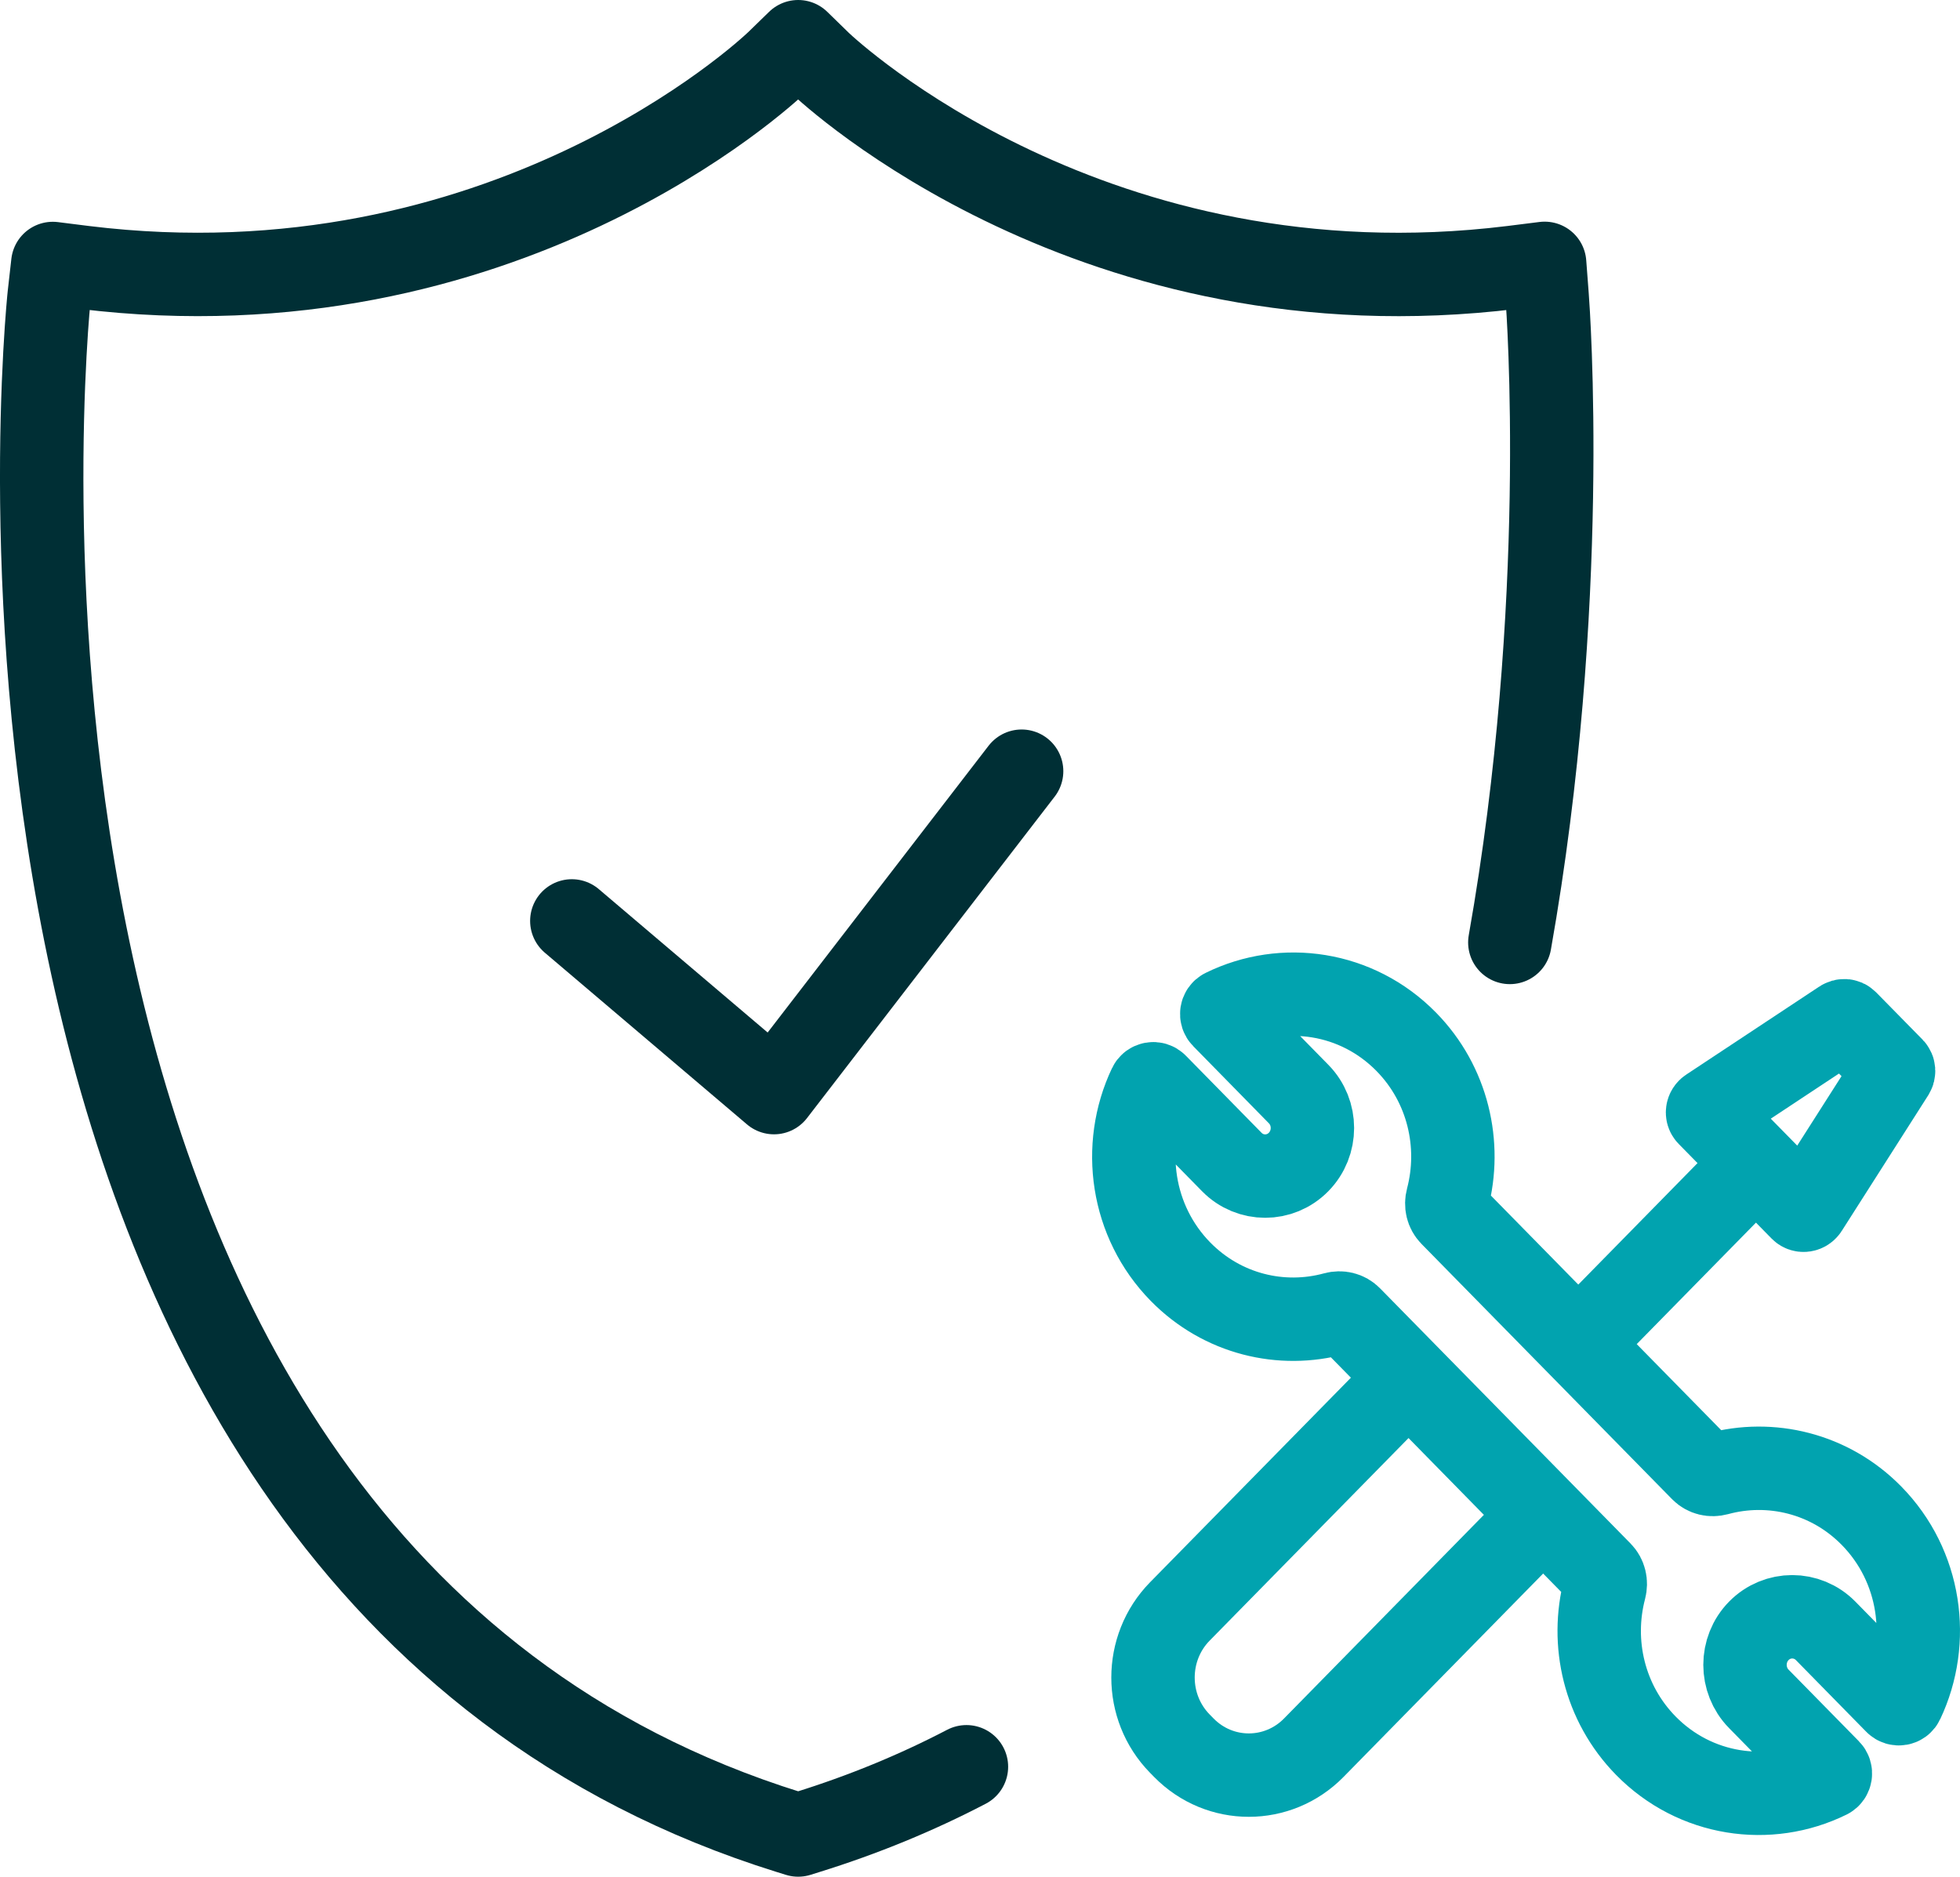 <svg width="47" height="45" viewBox="0 0 47 45" fill="none" xmlns="http://www.w3.org/2000/svg">
<path fill-rule="evenodd" clip-rule="evenodd" d="M28.389 41.908L28.293 41.81C27.434 40.934 27.434 39.515 28.293 38.639L33.373 33.465C33.596 33.239 33.957 33.239 34.179 33.465L36.581 35.913C36.804 36.14 36.804 36.507 36.581 36.734L31.503 41.908C30.643 42.783 29.249 42.783 28.389 41.908Z" stroke="#01A3AF" stroke-width="2" stroke-linecap="round"/>
<path fill-rule="evenodd" clip-rule="evenodd" d="M43.196 28.998L40.967 26.728C40.932 26.692 40.942 26.63 40.987 26.601L44.178 24.49C44.211 24.468 44.251 24.471 44.276 24.496L45.387 25.627C45.412 25.653 45.414 25.694 45.394 25.727L43.321 28.978C43.292 29.024 43.231 29.034 43.196 28.998Z" stroke="#01A3AF" stroke-width="2" stroke-linecap="round"/>
<path d="M37.974 32.1L41.952 28.047" stroke="#01A3AF" stroke-width="2" stroke-linecap="round"/>
<path fill-rule="evenodd" clip-rule="evenodd" d="M40.809 35.247C39.937 34.359 35.672 30.014 34.8 29.126C34.703 29.027 34.672 28.885 34.708 28.75C35.051 27.448 34.724 26.002 33.722 24.981C32.539 23.776 30.776 23.525 29.351 24.226C29.292 24.255 29.279 24.337 29.326 24.384L31.139 26.232C31.582 26.682 31.582 27.412 31.139 27.863V27.863C30.697 28.313 29.98 28.313 29.538 27.863L27.724 26.015C27.678 25.968 27.598 25.981 27.569 26.041C26.88 27.493 27.127 29.289 28.309 30.494C29.312 31.515 30.732 31.848 32.01 31.498C32.142 31.462 32.284 31.494 32.381 31.594L38.387 37.712C38.484 37.811 38.516 37.955 38.48 38.09C38.137 39.391 38.464 40.837 39.467 41.859C40.649 43.063 42.413 43.315 43.839 42.613C43.897 42.585 43.91 42.502 43.864 42.455L42.176 40.736C41.734 40.286 41.734 39.555 42.176 39.105V39.105C42.618 38.655 43.335 38.655 43.778 39.105L45.465 40.824C45.511 40.871 45.591 40.859 45.62 40.798C46.308 39.347 46.062 37.55 44.879 36.345C43.877 35.324 42.456 34.992 41.179 35.341C41.046 35.377 40.907 35.346 40.809 35.247Z" stroke="#01A3AF" stroke-width="2" stroke-linecap="round"/>
<path d="M36.205 22.598C37.643 14.484 37.124 7.421 37.1 7.107L37.04 6.315L36.265 6.412C26.257 7.644 19.926 1.76 19.662 1.509L19.14 1L18.627 1.499C18.361 1.751 12.04 7.642 2.014 6.412L1.266 6.318L1.18 7.081C1.146 7.383 -1.947 37.434 18.921 43.932L19.14 44L19.357 43.932C20.701 43.514 21.975 42.99 23.175 42.364" stroke="#002F35" stroke-width="2" stroke-linecap="round" stroke-linejoin="round"/>
<path d="M13.712 22.082L18.56 26.199L24.498 18.492" stroke="#002F35" stroke-width="2" stroke-linecap="round" stroke-linejoin="round"/>
</svg>
